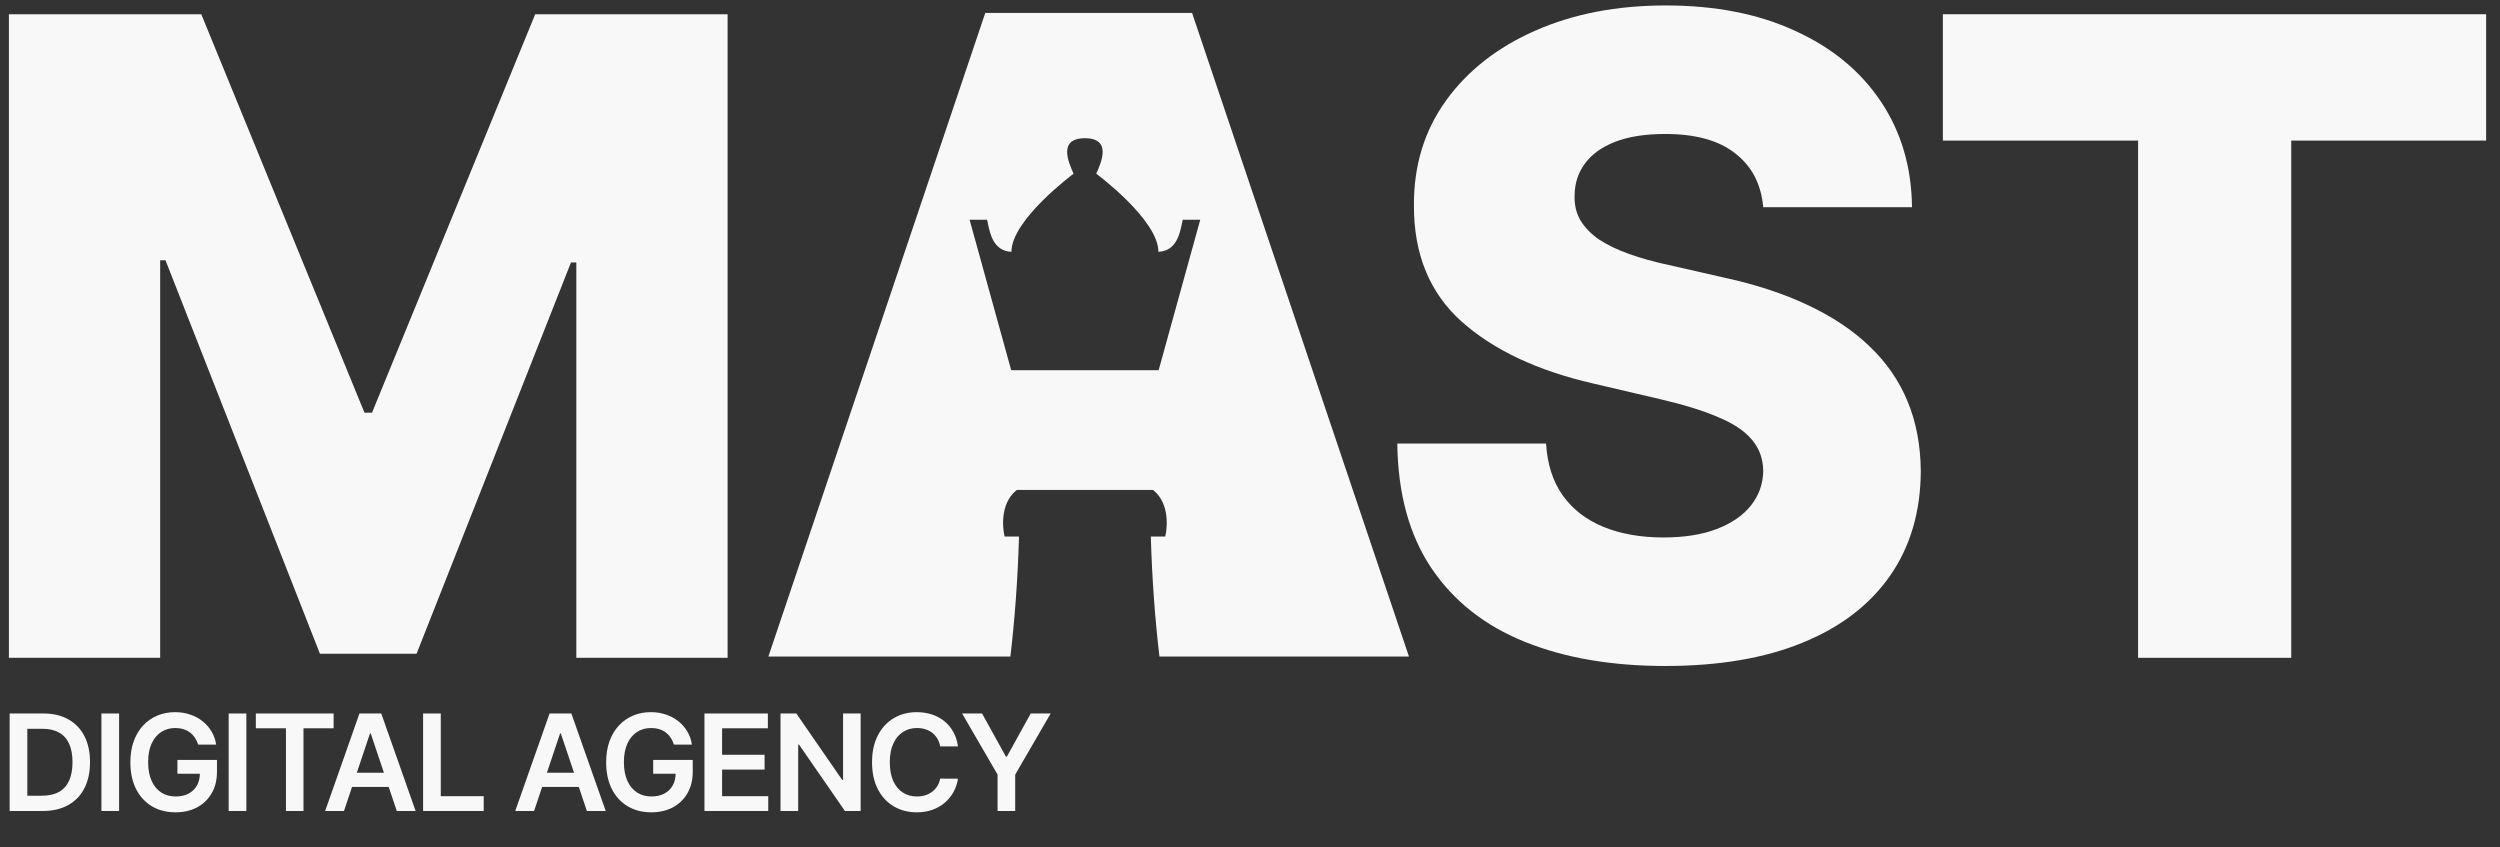 <?xml version="1.0" encoding="UTF-8"?> <svg xmlns="http://www.w3.org/2000/svg" width="180" height="61" viewBox="0 0 180 61" fill="none"><rect x="0" y="0" width="180" height="61" fill="#333333" stroke="none"/><path d="M139.887 10.121V1.025H179.001V10.121H164.969V47.362H153.942V10.121H139.887Z" fill="#F8F8F8"></path><path d="M126.953 14.918C126.802 13.259 126.132 11.969 124.942 11.049C123.767 10.114 122.087 9.646 119.903 9.646C118.457 9.646 117.252 9.835 116.288 10.212C115.323 10.589 114.6 11.109 114.118 11.773C113.636 12.422 113.388 13.168 113.373 14.013C113.342 14.707 113.478 15.318 113.779 15.845C114.096 16.373 114.548 16.841 115.135 17.248C115.738 17.64 116.461 17.987 117.304 18.289C118.148 18.591 119.097 18.855 120.152 19.081L124.129 19.986C126.418 20.484 128.437 21.147 130.184 21.977C131.947 22.806 133.423 23.794 134.613 24.941C135.818 26.087 136.73 27.407 137.348 28.9C137.965 30.393 138.282 32.068 138.297 33.923C138.282 36.849 137.543 39.361 136.082 41.457C134.621 43.554 132.519 45.16 129.778 46.276C127.051 47.392 123.759 47.951 119.903 47.951C116.031 47.951 112.657 47.37 109.78 46.209C106.902 45.047 104.665 43.282 103.068 40.914C101.472 38.546 100.651 35.552 100.605 31.932H111.316C111.407 33.425 111.806 34.67 112.514 35.665C113.222 36.661 114.194 37.415 115.429 37.928C116.679 38.441 118.125 38.697 119.767 38.697C121.274 38.697 122.554 38.493 123.609 38.086C124.678 37.679 125.499 37.113 126.072 36.389C126.644 35.665 126.938 34.836 126.953 33.9C126.938 33.026 126.667 32.279 126.14 31.66C125.612 31.027 124.799 30.484 123.699 30.032C122.615 29.564 121.229 29.134 119.541 28.742L114.706 27.611C110.699 26.691 107.543 25.205 105.238 23.154C102.933 21.087 101.788 18.297 101.803 14.782C101.788 11.916 102.556 9.405 104.108 7.248C105.66 5.091 107.806 3.409 110.548 2.203C113.29 0.996 116.416 0.393 119.926 0.393C123.511 0.393 126.622 1.003 129.258 2.225C131.909 3.432 133.966 5.129 135.427 7.316C136.888 9.503 137.634 12.037 137.664 14.918H126.953Z" fill="#F8F8F8"></path><path d="M0.641 1.025H14.492L26.243 29.714H26.785L38.535 1.025H52.387V47.362H41.495V18.899H41.111L29.994 47.068H23.034L11.916 18.741H11.532V47.362H0.641V1.025Z" fill="#F8F8F8"></path><path fill-rule="evenodd" clip-rule="evenodd" d="M55.324 47.268H67.346H72.748C73.056 44.665 73.277 41.79 73.369 38.629H72.331C72.133 37.825 72.064 36.009 73.369 35.166C73.369 35.096 73.27 35.055 73.133 34.998C72.826 34.871 72.331 34.666 72.331 33.886C72.331 32.983 73.023 32.807 73.369 32.832V31.025C73.023 30.925 72.331 30.498 72.331 29.595C72.331 28.692 73.023 28.616 73.369 28.692L69.81 15.819H71.07C71.087 15.893 71.104 15.975 71.122 16.061L71.122 16.061C71.287 16.853 71.54 18.075 72.823 18.13C72.823 15.819 77.298 12.507 77.298 12.507C76.927 11.679 76.164 9.965 78.114 9.947C80.064 9.965 79.3 11.679 78.93 12.507C78.93 12.507 83.405 15.819 83.405 18.13C84.688 18.075 84.942 16.853 85.106 16.061L85.106 16.061C85.124 15.975 85.141 15.893 85.158 15.819H86.418L82.859 28.692C83.205 28.616 83.897 28.692 83.897 29.595C83.897 30.498 83.205 30.925 82.859 31.025V32.832C83.205 32.807 83.897 32.983 83.897 33.886C83.897 34.666 83.402 34.871 83.095 34.998C82.958 35.055 82.859 35.096 82.859 35.166C84.164 36.009 84.095 37.825 83.897 38.629H82.859C82.951 41.79 83.171 44.665 83.48 47.268H89.422H101.444L85.83 0.932H70.939L55.324 47.268Z" fill="#F8F8F8"></path><path d="M66.457 26.654H91.584L91.784 35.273H66.657L66.457 26.654Z" fill="#F8F8F8"></path><path d="M3.074 58.391H0.695V51.371H3.122C3.819 51.371 4.418 51.512 4.918 51.793C5.421 52.072 5.807 52.473 6.076 52.996C6.346 53.519 6.481 54.145 6.481 54.874C6.481 55.605 6.345 56.234 6.073 56.759C5.803 57.285 5.414 57.688 4.904 57.969C4.397 58.25 3.787 58.391 3.074 58.391ZM1.967 57.291H3.012C3.501 57.291 3.909 57.202 4.236 57.023C4.563 56.843 4.808 56.574 4.973 56.218C5.137 55.859 5.22 55.411 5.22 54.874C5.22 54.337 5.137 53.892 4.973 53.538C4.808 53.181 4.565 52.915 4.243 52.739C3.923 52.561 3.525 52.472 3.05 52.472H1.967V57.291Z" fill="#F8F8F8"></path><path d="M8.575 51.371V58.391H7.303V51.371H8.575Z" fill="#F8F8F8"></path><path d="M14.268 53.613C14.211 53.428 14.132 53.262 14.032 53.116C13.933 52.967 13.815 52.841 13.675 52.736C13.538 52.63 13.38 52.552 13.202 52.499C13.024 52.444 12.83 52.417 12.62 52.417C12.242 52.417 11.907 52.512 11.612 52.701C11.317 52.891 11.085 53.17 10.916 53.538C10.749 53.903 10.666 54.349 10.666 54.874C10.666 55.404 10.749 55.853 10.916 56.221C11.083 56.589 11.315 56.869 11.612 57.061C11.909 57.251 12.254 57.346 12.647 57.346C13.003 57.346 13.312 57.277 13.572 57.14C13.835 57.003 14.037 56.809 14.179 56.557C14.321 56.303 14.392 56.007 14.392 55.666L14.679 55.711H12.774V54.717H15.622V55.56C15.622 56.161 15.494 56.681 15.238 57.119C14.982 57.558 14.63 57.896 14.182 58.134C13.735 58.369 13.22 58.487 12.64 58.487C11.993 58.487 11.426 58.342 10.937 58.052C10.45 57.759 10.069 57.344 9.795 56.807C9.523 56.268 9.387 55.628 9.387 54.888C9.387 54.321 9.467 53.815 9.627 53.37C9.79 52.924 10.016 52.546 10.306 52.235C10.596 51.922 10.937 51.684 11.327 51.522C11.718 51.358 12.143 51.275 12.602 51.275C12.991 51.275 13.353 51.333 13.689 51.447C14.025 51.559 14.323 51.719 14.583 51.927C14.846 52.135 15.062 52.381 15.231 52.667C15.4 52.953 15.511 53.268 15.564 53.613H14.268Z" fill="#F8F8F8"></path><path d="M17.737 51.371V58.391H16.465V51.371H17.737Z" fill="#F8F8F8"></path><path d="M18.42 52.437V51.371H24.02V52.437H21.851V58.391H20.589V52.437H18.42Z" fill="#F8F8F8"></path><path d="M24.767 58.391H23.41L25.881 51.371H27.451L29.925 58.391H28.568L26.693 52.811H26.638L24.767 58.391ZM24.811 55.639H28.513V56.66H24.811V55.639Z" fill="#F8F8F8"></path><path d="M30.464 58.391V51.371H31.735V57.325H34.827V58.391H30.464Z" fill="#F8F8F8"></path><path d="M38.454 58.391H37.097L39.568 51.371H41.138L43.612 58.391H42.255L40.38 52.811H40.325L38.454 58.391ZM38.498 55.639H42.2V56.66H38.498V55.639Z" fill="#F8F8F8"></path><path d="M48.523 53.613C48.466 53.428 48.388 53.262 48.287 53.116C48.189 52.967 48.07 52.841 47.931 52.736C47.793 52.63 47.636 52.552 47.458 52.499C47.279 52.444 47.085 52.417 46.875 52.417C46.498 52.417 46.162 52.512 45.867 52.701C45.572 52.891 45.34 53.17 45.171 53.538C45.005 53.903 44.921 54.349 44.921 54.874C44.921 55.404 45.005 55.853 45.171 56.221C45.338 56.589 45.57 56.869 45.867 57.061C46.164 57.251 46.509 57.346 46.902 57.346C47.259 57.346 47.567 57.277 47.828 57.14C48.09 57.003 48.293 56.809 48.434 56.557C48.576 56.303 48.647 56.007 48.647 55.666L48.935 55.711H47.029V54.717H49.877V55.56C49.877 56.161 49.749 56.681 49.493 57.119C49.237 57.558 48.886 57.896 48.438 58.134C47.99 58.369 47.476 58.487 46.895 58.487C46.249 58.487 45.681 58.342 45.192 58.052C44.705 57.759 44.325 57.344 44.051 56.807C43.779 56.268 43.643 55.628 43.643 54.888C43.643 54.321 43.723 53.815 43.883 53.37C44.045 52.924 44.271 52.546 44.561 52.235C44.852 51.922 45.192 51.684 45.583 51.522C45.973 51.358 46.398 51.275 46.858 51.275C47.246 51.275 47.608 51.333 47.944 51.447C48.28 51.559 48.578 51.719 48.839 51.927C49.102 52.135 49.318 52.381 49.487 52.667C49.656 52.953 49.767 53.268 49.819 53.613H48.523Z" fill="#F8F8F8"></path><path d="M50.721 58.391V51.371H55.286V52.437H51.992V54.343H55.05V55.409H51.992V57.325H55.314V58.391H50.721Z" fill="#F8F8F8"></path><path d="M61.966 51.371V58.391H60.835L57.527 53.609H57.469V58.391H56.197V51.371H57.335L60.64 56.156H60.701V51.371H61.966Z" fill="#F8F8F8"></path><path d="M68.974 53.74H67.692C67.656 53.529 67.588 53.343 67.49 53.181C67.391 53.017 67.269 52.877 67.123 52.763C66.977 52.649 66.81 52.563 66.623 52.506C66.438 52.447 66.238 52.417 66.023 52.417C65.641 52.417 65.303 52.513 65.008 52.705C64.713 52.894 64.483 53.173 64.316 53.541C64.149 53.907 64.066 54.353 64.066 54.881C64.066 55.418 64.149 55.87 64.316 56.238C64.485 56.604 64.716 56.88 65.008 57.068C65.303 57.253 65.64 57.346 66.019 57.346C66.23 57.346 66.426 57.318 66.609 57.263C66.794 57.206 66.96 57.123 67.106 57.013C67.254 56.903 67.379 56.769 67.48 56.609C67.582 56.449 67.653 56.266 67.692 56.06L68.974 56.067C68.926 56.401 68.822 56.714 68.662 57.006C68.504 57.299 68.297 57.557 68.042 57.781C67.786 58.002 67.486 58.176 67.144 58.302C66.801 58.425 66.42 58.487 66.002 58.487C65.385 58.487 64.835 58.344 64.35 58.058C63.866 57.773 63.484 57.36 63.205 56.821C62.927 56.282 62.787 55.635 62.787 54.881C62.787 54.125 62.928 53.478 63.209 52.941C63.49 52.402 63.873 51.989 64.357 51.704C64.841 51.418 65.39 51.275 66.002 51.275C66.393 51.275 66.756 51.33 67.092 51.44C67.428 51.55 67.727 51.711 67.99 51.923C68.253 52.133 68.469 52.392 68.638 52.698C68.809 53.002 68.921 53.349 68.974 53.74Z" fill="#F8F8F8"></path><path d="M69.272 51.371H70.709L72.426 54.477H72.494L74.212 51.371H75.648L73.094 55.772V58.391H71.826V55.772L69.272 51.371Z" fill="#F8F8F8"></path></svg> 